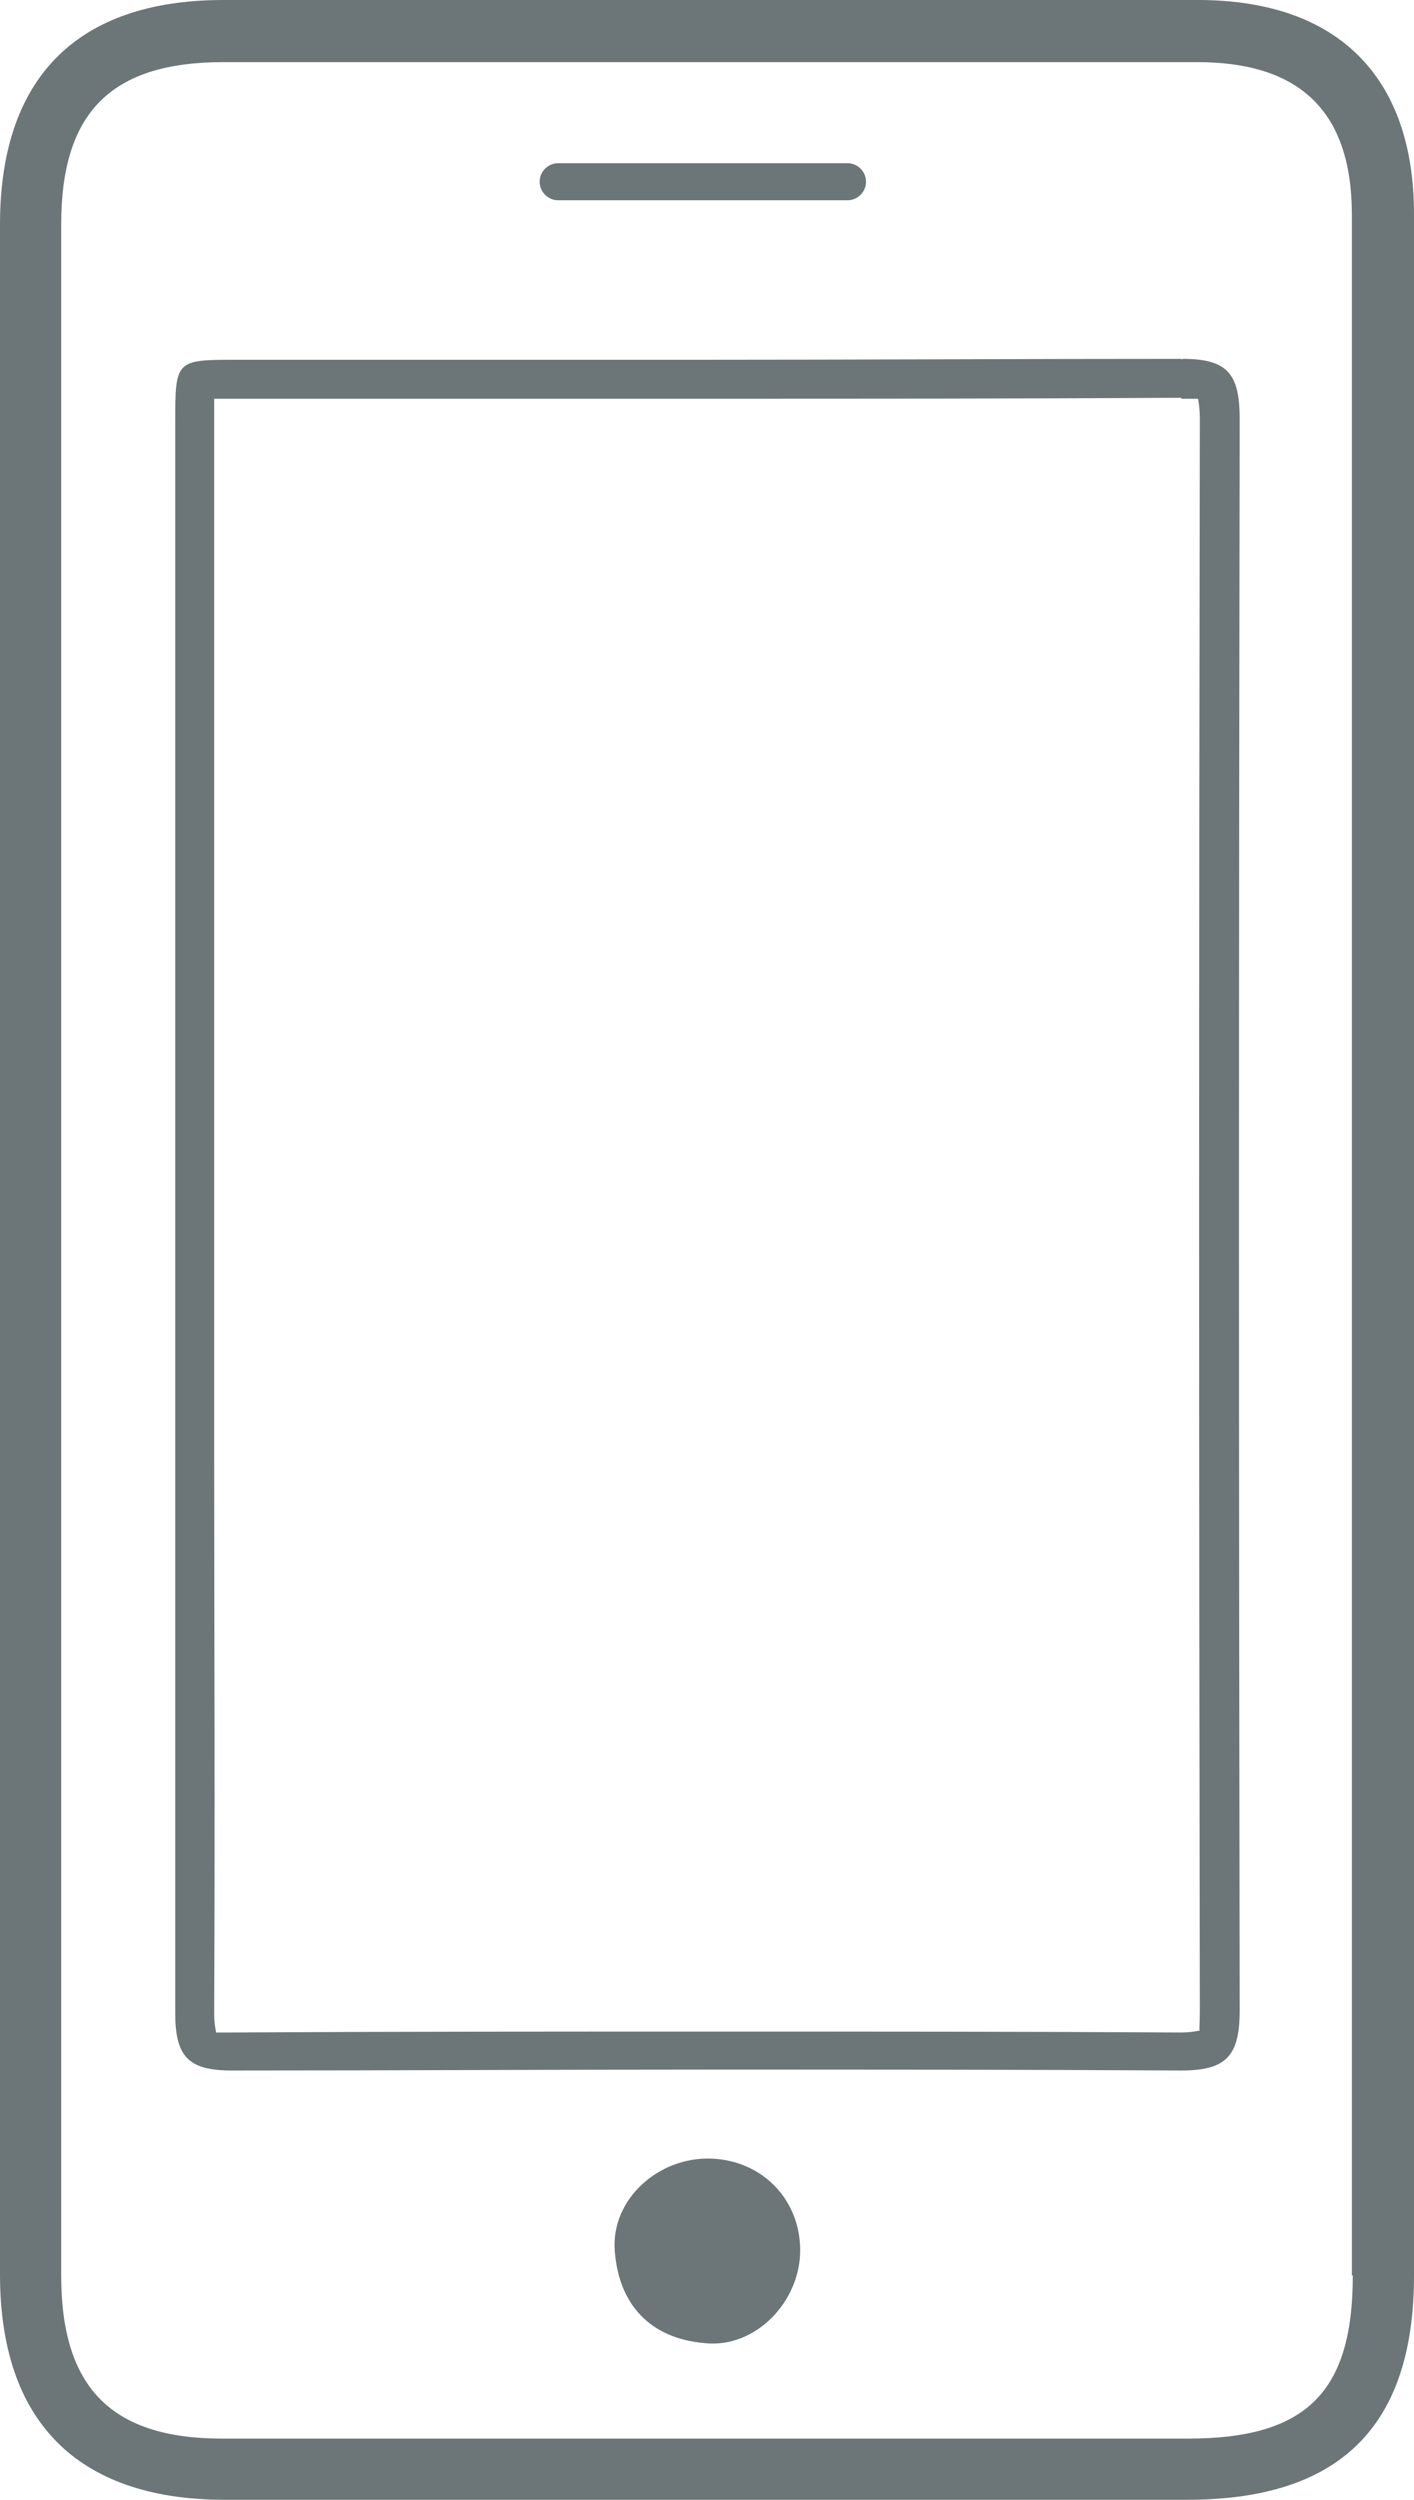 <?xml version="1.0" encoding="UTF-8"?><svg id="a" xmlns="http://www.w3.org/2000/svg" viewBox="0 0 15.25 26.96"><defs><style>.b{fill:#6c7678;stroke-width:0px;}</style></defs><path class="b" d="M9.14,2.16c.11,0,.2-.09.2-.2s-.09-.2-.2-.2h-3.12c-.11,0-.2.09-.2.2s.09.2.2.2h3.12Z"/><path class="b" d="M12.74,3.88v.42c.1,0,.16,0,.18,0h0s.02.08.02.22c-.01,5.97-.01,11.2,0,17.17,0,.15-.01.2,0,.21-.02,0-.08.02-.21.02-1.69-.01-3.38-.01-5.06-.01s-3.44,0-5.17.01c-.1,0-.15,0-.17,0,0,0,0,0,0,0,0-.02-.02-.08-.02-.2.01-2.24,0-4.07,0-6.11V4.55c0-.07,0-.17,0-.25h.61s2.32,0,2.32,0h2.32c1.72,0,3.45,0,5.18-.01v-.42s0,0,0,0c-1.73,0-3.45.01-5.18.01H2.56c-.66,0-.67,0-.67.66v8.88c0,3.01,0,5.28,0,8.29,0,.47.14.62.61.62h.01c1.72,0,3.44-.01,5.16-.01s3.37,0,5.06.01h.01c.49,0,.63-.16.63-.65-.01-5.97-.01-11.2,0-17.16,0-.49-.13-.65-.62-.65Z"/><path class="b" d="M7.67,23.28c-.57-.02-1.08.44-1.04.99.04.58.38.95.97,1,.54.06,1.03-.44,1.03-1,0-.55-.41-.97-.96-.99Z"/><path class="b" d="M12.92,0C9.42,0,5.91,0,2.41,0,.83,0,0,.84,0,2.42v22.11c0,1.58.83,2.42,2.4,2.43h10.4c1.65,0,2.45-.79,2.45-2.42V2.31C15.25.82,14.42,0,12.92,0ZM14.59,24.54c0,1.26-.5,1.76-1.78,1.76H2.4c-1.2,0-1.74-.55-1.74-1.76V2.42c0-1.21.54-1.75,1.75-1.75,1.75,0,3.5,0,5.25,0s3.5,0,5.25,0c1.12,0,1.67.54,1.67,1.65v22.22Z"/></svg>
